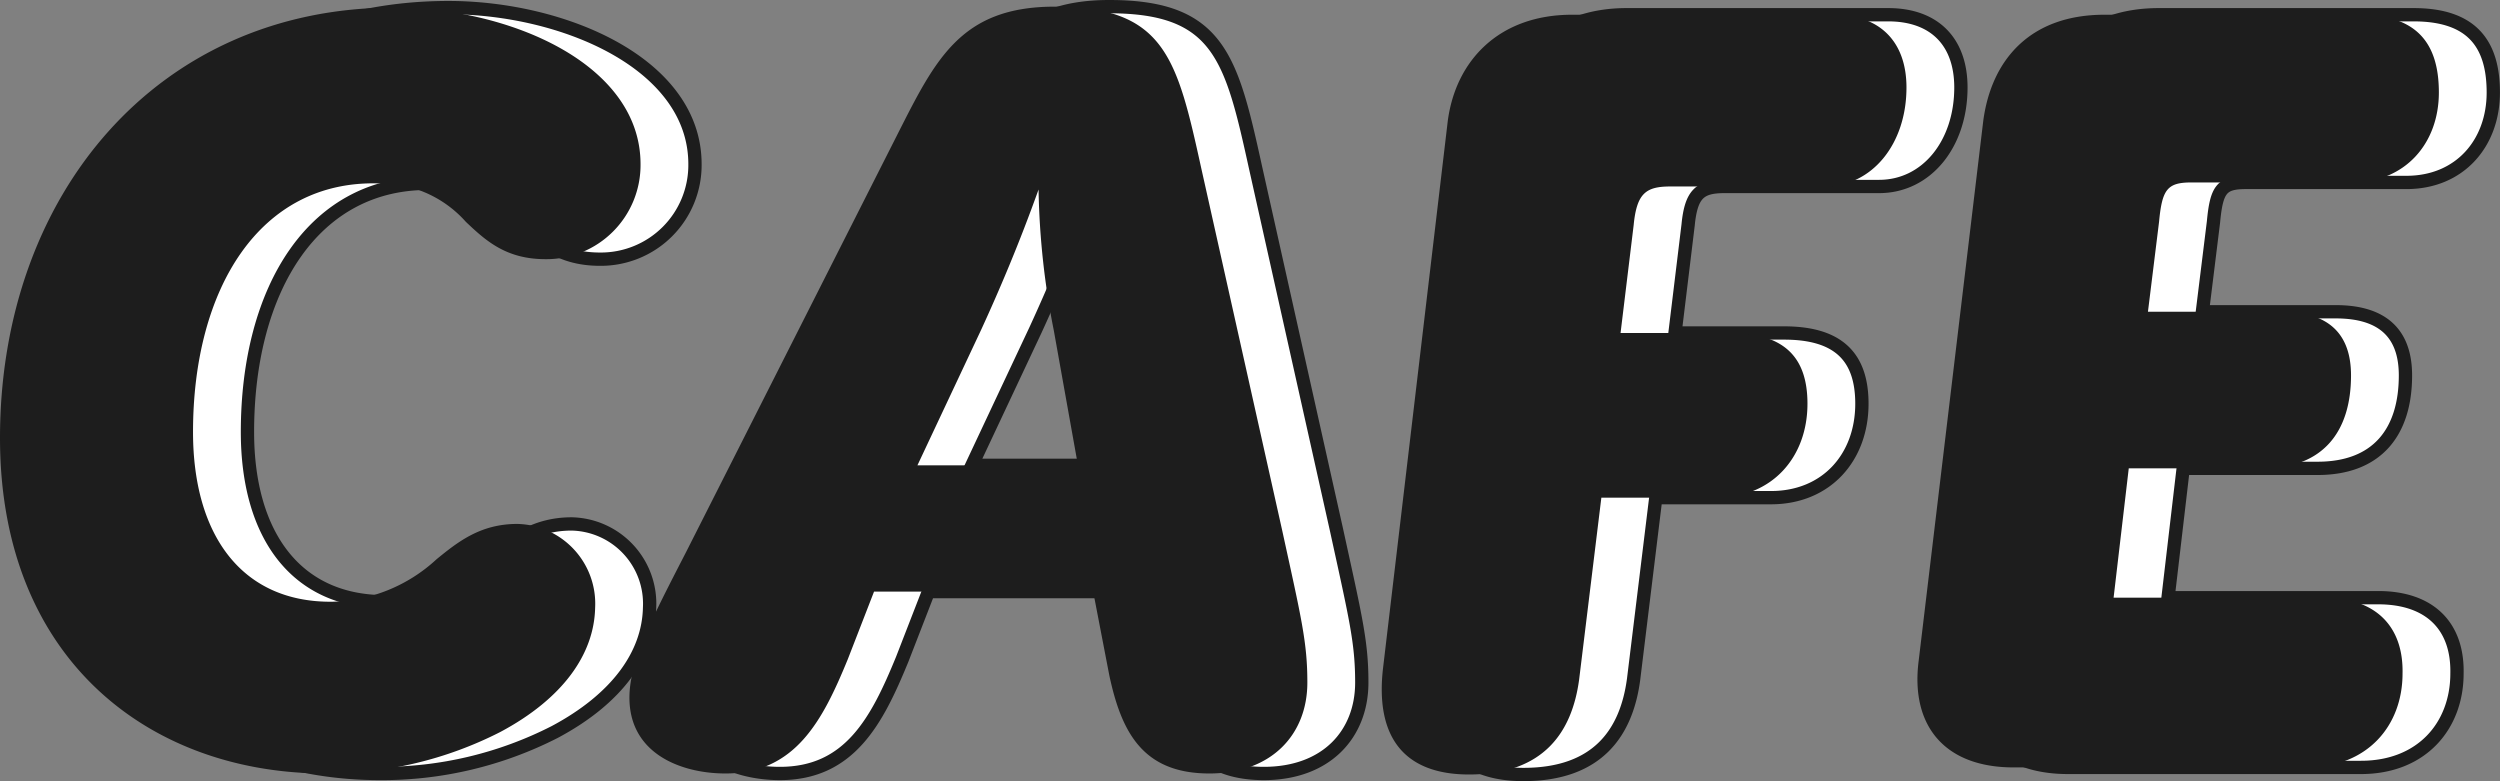 <svg xmlns="http://www.w3.org/2000/svg" width="188.059" height="58.76" viewBox="0 0 188.059 58.76"><rect x="0" y="0" width="188.059" height="58.76" fill="#808080" stroke="none"/><g transform="translate(-3382.376 248.808) rotate(-90)"><path d="M28.348.456A28.538,28.538,0,0,0,41.5-2.66c4.712-2.508,7.068-5.852,7.144-9.348a6,6,0,0,0-5.852-6.308c-2.736,0-4.408,1.292-6.08,2.66a11.985,11.985,0,0,1-7.828,3.192c-6.764.076-10.488-4.94-10.488-12.768,0-10.792,5.016-18.924,13.908-18.7a8.6,8.6,0,0,1,6.612,2.888c1.52,1.444,3.04,2.812,6,2.812a7.082,7.082,0,0,0,7.144-7.144c0-7.6-9.956-11.78-18.544-11.78-17.784,0-29.64,14.06-29.64,32.376C3.876-8.056,15.2.456,28.348.456Zm30.1,0c5.244,0,7.3-3.952,9.2-8.588l1.976-5.092H86.108l1.216,6.308C88.236-2.66,89.832.456,94.848.456c4.712,0,7.372-2.964,7.372-6.84,0-3.04-.456-4.864-1.9-11.476L94.24-45.068c-1.824-8.284-2.736-12.16-11.02-12.16-7.068,0-8.968,3.952-11.856,9.652L55.48-16.188C52.9-11.172,51.224-7.98,51.224-5.244,51.224-.988,55.176.456,58.444.456Zm14.44-23.18,4.788-10.184C79.04-35.872,80.56-39.444,82-43.472a58.825,58.825,0,0,0,1.14,10.564l1.824,10.184ZM114.38.532c5.624,0,7.752-3.192,8.284-7.144l1.672-13.68H133c4.18,0,6.84-3.04,6.84-7.068,0-3.5-1.748-5.32-5.852-5.32H125.78l.988-8.132c.228-2.356.912-2.888,2.736-2.888h11.628c3.572,0,6.156-3.192,6.156-7.448,0-3.42-1.976-5.472-5.472-5.472H122.132c-5.472,0-8.74,3.42-9.348,7.98L107.92-7.524C107.312-2.432,109.364.532,114.38.532ZM155.344,0h22.04c4.56,0,7.22-3.116,7.22-7.068.076-3.572-2.052-5.7-5.928-5.7H162.868l1.14-9.728h10.108c4.484,0,6.612-2.736,6.612-6.992,0-3.116-1.672-4.788-5.244-4.788H165.452l.836-6.764c.228-2.432.608-2.964,2.432-2.964H180.8c4.028,0,6.536-2.964,6.536-6.764,0-3.724-1.672-5.852-6-5.852H162.184c-5.624,0-8.512,3.42-9.12,7.98L148.2-7.98C147.592-3.116,150.176,0,155.344,0Z" transform="translate(191.08 3382.595) rotate(90)" fill="#fff" stroke="#1d1d1d" stroke-width="1"/><path d="M28.348.456A28.538,28.538,0,0,0,41.5-2.66c4.712-2.508,7.068-5.852,7.144-9.348a6,6,0,0,0-5.852-6.308c-2.736,0-4.408,1.292-6.08,2.66a11.985,11.985,0,0,1-7.828,3.192c-6.764.076-10.488-4.94-10.488-12.768,0-10.792,5.016-18.924,13.908-18.7a8.6,8.6,0,0,1,6.612,2.888c1.52,1.444,3.04,2.812,6,2.812a7.082,7.082,0,0,0,7.144-7.144c0-7.6-9.956-11.78-18.544-11.78-17.784,0-29.64,14.06-29.64,32.376C3.876-8.056,15.2.456,28.348.456Zm30.1,0c5.244,0,7.3-3.952,9.2-8.588l1.976-5.092H86.108l1.216,6.308C88.236-2.66,89.832.456,94.848.456c4.712,0,7.372-2.964,7.372-6.84,0-3.04-.456-4.864-1.9-11.476L94.24-45.068c-1.824-8.284-2.736-12.16-11.02-12.16-7.068,0-8.968,3.952-11.856,9.652L55.48-16.188C52.9-11.172,51.224-7.98,51.224-5.244,51.224-.988,55.176.456,58.444.456Zm14.44-23.18,4.788-10.184C79.04-35.872,80.56-39.444,82-43.472a58.825,58.825,0,0,0,1.14,10.564l1.824,10.184ZM114.38.532c5.624,0,7.752-3.192,8.284-7.144l1.672-13.68H133c4.18,0,6.84-3.04,6.84-7.068,0-3.5-1.748-5.32-5.852-5.32H125.78l.988-8.132c.228-2.356.912-2.888,2.736-2.888h11.628c3.572,0,6.156-3.192,6.156-7.448,0-3.42-1.976-5.472-5.472-5.472H122.132c-5.472,0-8.74,3.42-9.348,7.98L107.92-7.524C107.312-2.432,109.364.532,114.38.532ZM155.344,0h22.04c4.56,0,7.22-3.116,7.22-7.068.076-3.572-2.052-5.7-5.928-5.7H162.868l1.14-9.728h10.108c4.484,0,6.612-2.736,6.612-6.992,0-3.116-1.672-4.788-5.244-4.788H165.452l.836-6.764c.228-2.432.608-2.964,2.432-2.964H180.8c4.028,0,6.536-2.964,6.536-6.764,0-3.724-1.672-5.852-6-5.852H162.184c-5.624,0-8.512,3.42-9.12,7.98L148.2-7.98C147.592-3.116,150.176,0,155.344,0Z" transform="translate(191.08 3378.5) rotate(90)" fill="#1d1d1d"/></g></svg>